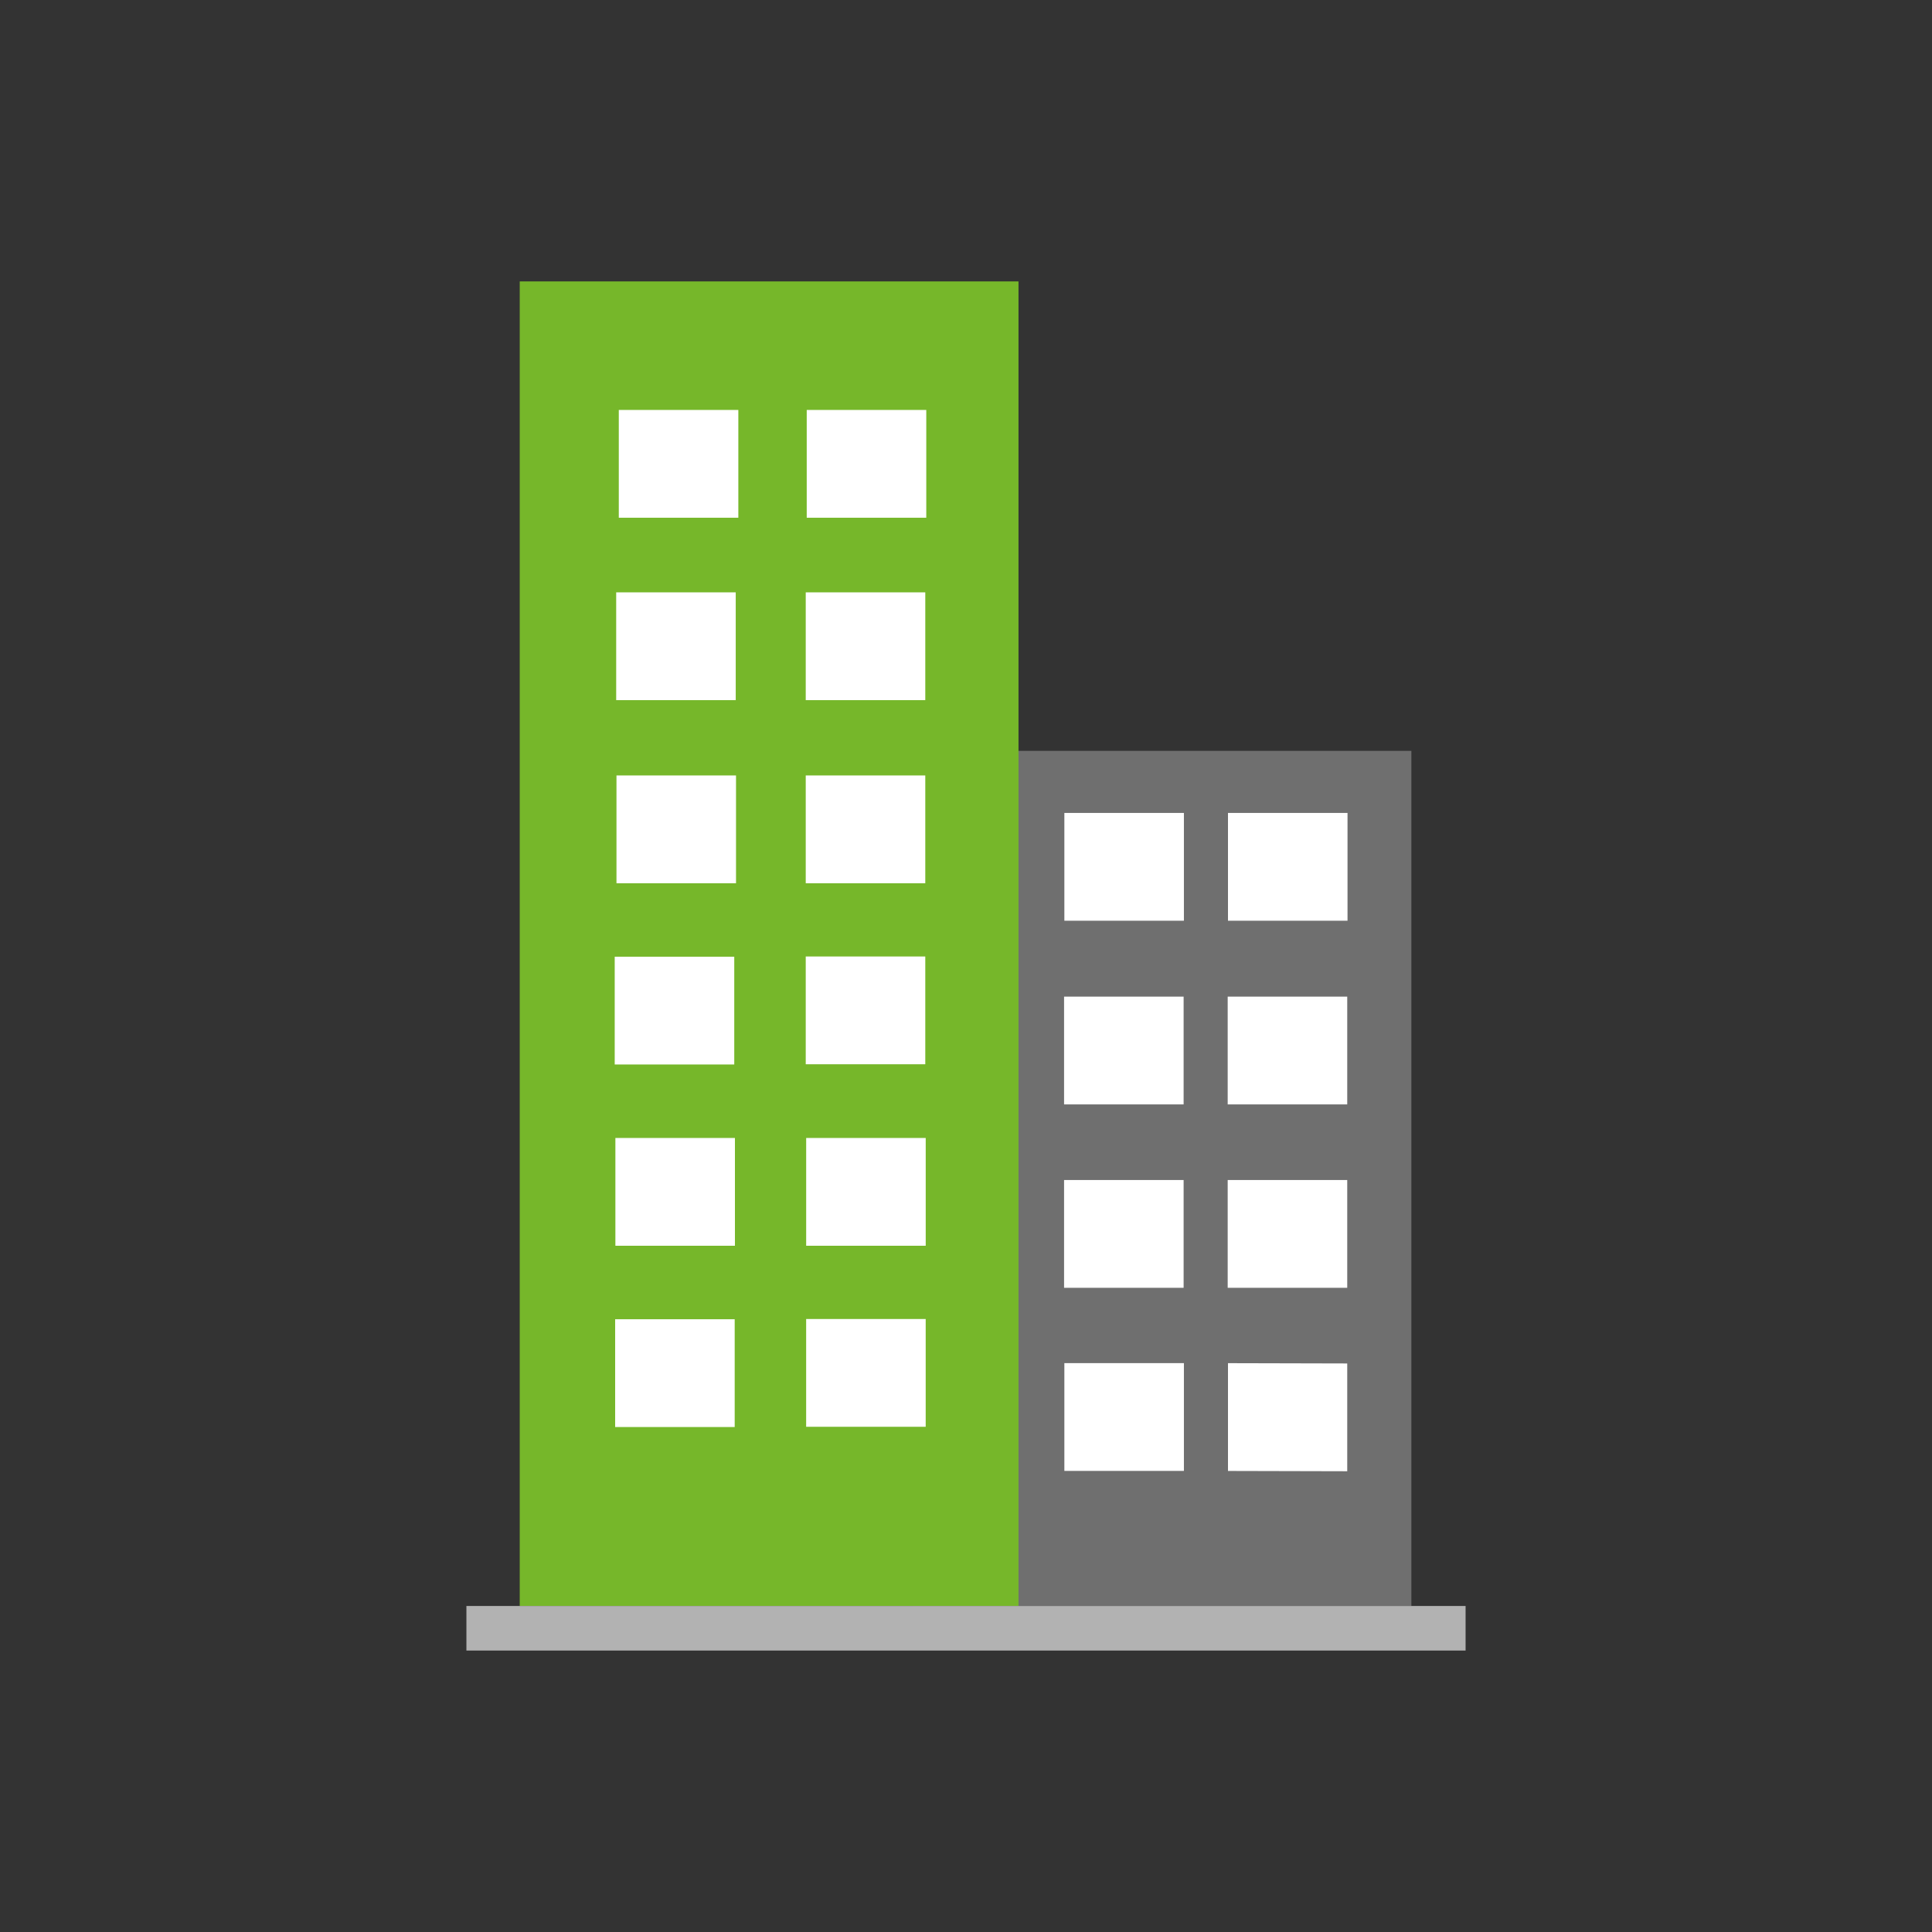 <svg id="Ebene_1" data-name="Ebene 1" xmlns="http://www.w3.org/2000/svg" width="800" height="800" viewBox="0 0 800 800"><rect x="0" y="0" width="800" height="800" fill="#333333" stroke="none"/><defs><style>.cls-1{fill:#6f6f6f;}.cls-2{fill:#fff;}.cls-3{fill:#76b72a;}.cls-4{fill:#b2b2b2;}</style></defs><title>angebote-fuer-firmenkunden-fw</title><rect class="cls-1" x="377.89" y="310.92" width="206.53" height="354.08"/><rect class="cls-2" x="508.48" y="336.62" width="49.5" height="44.63"/><rect class="cls-2" x="508.36" y="412.68" width="49.5" height="44.63"/><rect class="cls-2" x="508.36" y="488.62" width="49.5" height="44.63"/><polygon class="cls-2" points="508.48 564.46 557.86 564.58 557.86 609.21 508.48 609.09 508.48 564.46"/><rect class="cls-2" x="440.73" y="336.62" width="49.5" height="44.63"/><rect class="cls-2" x="440.61" y="412.68" width="49.5" height="44.63"/><rect class="cls-2" x="440.61" y="488.62" width="49.5" height="44.63"/><rect class="cls-2" x="440.73" y="564.44" width="49.5" height="44.63"/><rect class="cls-3" x="215.21" y="116.53" width="206.53" height="548.47"/><rect class="cls-4" x="193.13" y="665" width="413.74" height="18.46"/><rect class="cls-2" x="334.05" y="169.75" width="49.5" height="44.63"/><rect class="cls-2" x="333.64" y="245.28" width="49.5" height="44.63"/><rect class="cls-2" x="256.23" y="169.75" width="49.5" height="44.63"/><rect class="cls-2" x="255.15" y="245.28" width="49.5" height="44.63"/><rect class="cls-2" x="255.27" y="321.1" width="49.5" height="44.63"/><rect class="cls-2" x="333.64" y="321.1" width="49.5" height="44.63"/><rect class="cls-2" x="254.54" y="396.15" width="49.5" height="44.63"/><rect class="cls-2" x="333.64" y="396.06" width="49.5" height="44.63"/><rect class="cls-2" x="333.82" y="471.21" width="49.5" height="44.63"/><rect class="cls-2" x="254.72" y="546.27" width="49.5" height="44.63"/><rect class="cls-2" x="333.81" y="546.17" width="49.5" height="44.63"/><rect class="cls-2" x="254.82" y="471.21" width="49.5" height="44.63"/></svg>